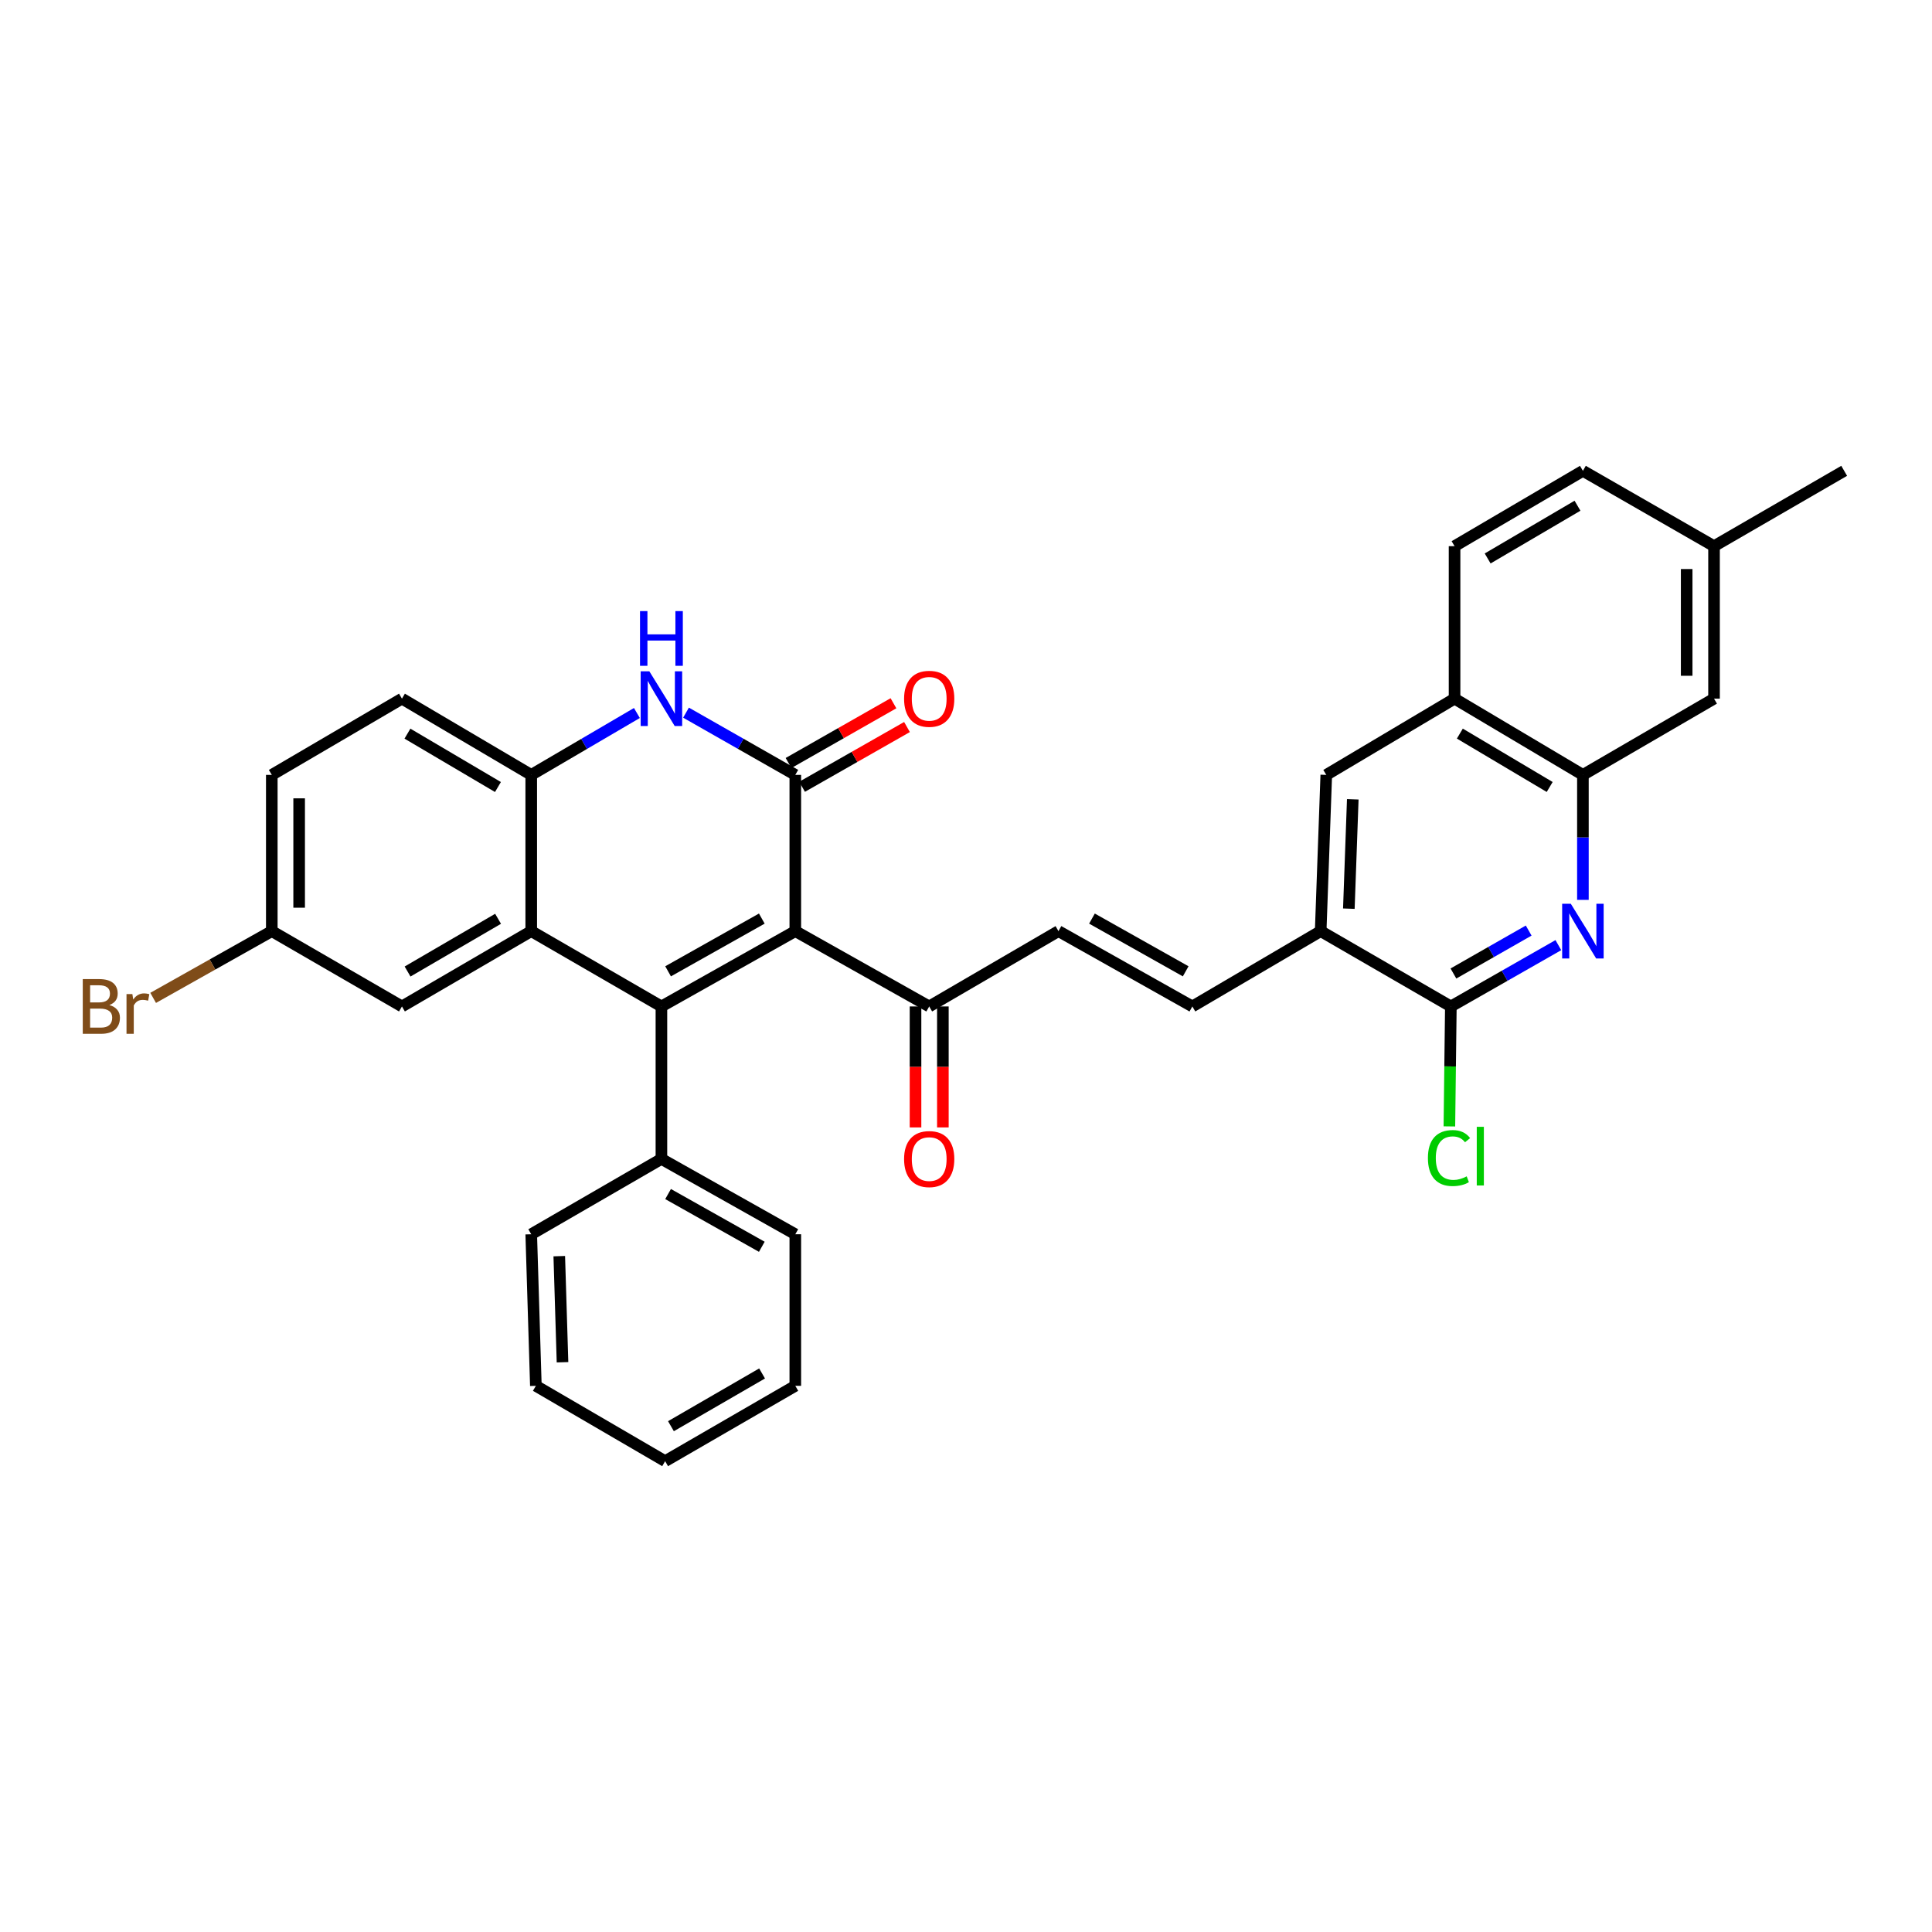 <?xml version='1.0' encoding='iso-8859-1'?>
<svg version='1.1' baseProfile='full'
              xmlns='http://www.w3.org/2000/svg'
                      xmlns:rdkit='http://www.rdkit.org/xml'
                      xmlns:xlink='http://www.w3.org/1999/xlink'
                  xml:space='preserve'
width='1000px' height='1000px' viewBox='0 0 1000 1000'>
<!-- END OF HEADER -->
<rect style='opacity:1.0;fill:#FFFFFF;stroke:none' width='1000' height='1000' x='0' y='0'> </rect>
<path class='bond-0' d='M 411.649,481.949 L 342.348,520.937' style='fill:none;fill-rule:evenodd;stroke:#000000;stroke-width:6px;stroke-linecap:butt;stroke-linejoin:miter;stroke-opacity:1' />
<path class='bond-0' d='M 394.312,475.458 L 345.801,502.75' style='fill:none;fill-rule:evenodd;stroke:#000000;stroke-width:6px;stroke-linecap:butt;stroke-linejoin:miter;stroke-opacity:1' />
<path class='bond-1' d='M 411.649,481.949 L 411.649,401.086' style='fill:none;fill-rule:evenodd;stroke:#000000;stroke-width:6px;stroke-linecap:butt;stroke-linejoin:miter;stroke-opacity:1' />
<path class='bond-7' d='M 411.649,481.949 L 480.951,520.937' style='fill:none;fill-rule:evenodd;stroke:#000000;stroke-width:6px;stroke-linecap:butt;stroke-linejoin:miter;stroke-opacity:1' />
<path class='bond-2' d='M 342.348,520.937 L 274.966,481.949' style='fill:none;fill-rule:evenodd;stroke:#000000;stroke-width:6px;stroke-linecap:butt;stroke-linejoin:miter;stroke-opacity:1' />
<path class='bond-14' d='M 342.348,520.937 L 342.348,599.85' style='fill:none;fill-rule:evenodd;stroke:#000000;stroke-width:6px;stroke-linecap:butt;stroke-linejoin:miter;stroke-opacity:1' />
<path class='bond-3' d='M 411.649,401.086 L 383.365,384.978' style='fill:none;fill-rule:evenodd;stroke:#000000;stroke-width:6px;stroke-linecap:butt;stroke-linejoin:miter;stroke-opacity:1' />
<path class='bond-3' d='M 383.365,384.978 L 355.082,368.87' style='fill:none;fill-rule:evenodd;stroke:#0000FF;stroke-width:6px;stroke-linecap:butt;stroke-linejoin:miter;stroke-opacity:1' />
<path class='bond-16' d='M 415.152,407.237 L 442.306,391.772' style='fill:none;fill-rule:evenodd;stroke:#000000;stroke-width:6px;stroke-linecap:butt;stroke-linejoin:miter;stroke-opacity:1' />
<path class='bond-16' d='M 442.306,391.772 L 469.46,376.308' style='fill:none;fill-rule:evenodd;stroke:#FF0000;stroke-width:6px;stroke-linecap:butt;stroke-linejoin:miter;stroke-opacity:1' />
<path class='bond-16' d='M 408.146,394.934 L 435.3,379.47' style='fill:none;fill-rule:evenodd;stroke:#000000;stroke-width:6px;stroke-linecap:butt;stroke-linejoin:miter;stroke-opacity:1' />
<path class='bond-16' d='M 435.3,379.47 L 462.454,364.005' style='fill:none;fill-rule:evenodd;stroke:#FF0000;stroke-width:6px;stroke-linecap:butt;stroke-linejoin:miter;stroke-opacity:1' />
<path class='bond-15' d='M 274.966,481.949 L 208.047,520.937' style='fill:none;fill-rule:evenodd;stroke:#000000;stroke-width:6px;stroke-linecap:butt;stroke-linejoin:miter;stroke-opacity:1' />
<path class='bond-15' d='M 257.801,475.565 L 210.958,502.856' style='fill:none;fill-rule:evenodd;stroke:#000000;stroke-width:6px;stroke-linecap:butt;stroke-linejoin:miter;stroke-opacity:1' />
<path class='bond-33' d='M 274.966,481.949 L 274.966,401.086' style='fill:none;fill-rule:evenodd;stroke:#000000;stroke-width:6px;stroke-linecap:butt;stroke-linejoin:miter;stroke-opacity:1' />
<path class='bond-5' d='M 329.656,369.052 L 302.311,385.069' style='fill:none;fill-rule:evenodd;stroke:#0000FF;stroke-width:6px;stroke-linecap:butt;stroke-linejoin:miter;stroke-opacity:1' />
<path class='bond-5' d='M 302.311,385.069 L 274.966,401.086' style='fill:none;fill-rule:evenodd;stroke:#000000;stroke-width:6px;stroke-linecap:butt;stroke-linejoin:miter;stroke-opacity:1' />
<path class='bond-4' d='M 806.602,489.198 L 778.781,505.068' style='fill:none;fill-rule:evenodd;stroke:#0000FF;stroke-width:6px;stroke-linecap:butt;stroke-linejoin:miter;stroke-opacity:1' />
<path class='bond-4' d='M 778.781,505.068 L 750.959,520.937' style='fill:none;fill-rule:evenodd;stroke:#000000;stroke-width:6px;stroke-linecap:butt;stroke-linejoin:miter;stroke-opacity:1' />
<path class='bond-4' d='M 791.241,481.661 L 771.766,492.77' style='fill:none;fill-rule:evenodd;stroke:#0000FF;stroke-width:6px;stroke-linecap:butt;stroke-linejoin:miter;stroke-opacity:1' />
<path class='bond-4' d='M 771.766,492.77 L 752.291,503.879' style='fill:none;fill-rule:evenodd;stroke:#000000;stroke-width:6px;stroke-linecap:butt;stroke-linejoin:miter;stroke-opacity:1' />
<path class='bond-36' d='M 819.309,465.767 L 819.309,433.427' style='fill:none;fill-rule:evenodd;stroke:#0000FF;stroke-width:6px;stroke-linecap:butt;stroke-linejoin:miter;stroke-opacity:1' />
<path class='bond-36' d='M 819.309,433.427 L 819.309,401.086' style='fill:none;fill-rule:evenodd;stroke:#000000;stroke-width:6px;stroke-linecap:butt;stroke-linejoin:miter;stroke-opacity:1' />
<path class='bond-18' d='M 274.966,401.086 L 208.047,361.617' style='fill:none;fill-rule:evenodd;stroke:#000000;stroke-width:6px;stroke-linecap:butt;stroke-linejoin:miter;stroke-opacity:1' />
<path class='bond-18' d='M 257.736,407.36 L 210.893,379.732' style='fill:none;fill-rule:evenodd;stroke:#000000;stroke-width:6px;stroke-linecap:butt;stroke-linejoin:miter;stroke-opacity:1' />
<path class='bond-6' d='M 750.959,520.937 L 683.577,481.949' style='fill:none;fill-rule:evenodd;stroke:#000000;stroke-width:6px;stroke-linecap:butt;stroke-linejoin:miter;stroke-opacity:1' />
<path class='bond-21' d='M 750.959,520.937 L 750.578,551.98' style='fill:none;fill-rule:evenodd;stroke:#000000;stroke-width:6px;stroke-linecap:butt;stroke-linejoin:miter;stroke-opacity:1' />
<path class='bond-21' d='M 750.578,551.98 L 750.197,583.022' style='fill:none;fill-rule:evenodd;stroke:#00CC00;stroke-width:6px;stroke-linecap:butt;stroke-linejoin:miter;stroke-opacity:1' />
<path class='bond-11' d='M 480.951,520.937 L 547.861,481.949' style='fill:none;fill-rule:evenodd;stroke:#000000;stroke-width:6px;stroke-linecap:butt;stroke-linejoin:miter;stroke-opacity:1' />
<path class='bond-19' d='M 473.872,520.937 L 473.872,552.247' style='fill:none;fill-rule:evenodd;stroke:#000000;stroke-width:6px;stroke-linecap:butt;stroke-linejoin:miter;stroke-opacity:1' />
<path class='bond-19' d='M 473.872,552.247 L 473.872,583.557' style='fill:none;fill-rule:evenodd;stroke:#FF0000;stroke-width:6px;stroke-linecap:butt;stroke-linejoin:miter;stroke-opacity:1' />
<path class='bond-19' d='M 488.029,520.937 L 488.029,552.247' style='fill:none;fill-rule:evenodd;stroke:#000000;stroke-width:6px;stroke-linecap:butt;stroke-linejoin:miter;stroke-opacity:1' />
<path class='bond-19' d='M 488.029,552.247 L 488.029,583.557' style='fill:none;fill-rule:evenodd;stroke:#FF0000;stroke-width:6px;stroke-linecap:butt;stroke-linejoin:miter;stroke-opacity:1' />
<path class='bond-8' d='M 819.309,401.086 L 752.878,361.617' style='fill:none;fill-rule:evenodd;stroke:#000000;stroke-width:6px;stroke-linecap:butt;stroke-linejoin:miter;stroke-opacity:1' />
<path class='bond-8' d='M 802.113,407.337 L 755.612,379.709' style='fill:none;fill-rule:evenodd;stroke:#000000;stroke-width:6px;stroke-linecap:butt;stroke-linejoin:miter;stroke-opacity:1' />
<path class='bond-17' d='M 819.309,401.086 L 887.179,361.617' style='fill:none;fill-rule:evenodd;stroke:#000000;stroke-width:6px;stroke-linecap:butt;stroke-linejoin:miter;stroke-opacity:1' />
<path class='bond-9' d='M 683.577,481.949 L 617.162,520.937' style='fill:none;fill-rule:evenodd;stroke:#000000;stroke-width:6px;stroke-linecap:butt;stroke-linejoin:miter;stroke-opacity:1' />
<path class='bond-13' d='M 683.577,481.949 L 686.479,401.086' style='fill:none;fill-rule:evenodd;stroke:#000000;stroke-width:6px;stroke-linecap:butt;stroke-linejoin:miter;stroke-opacity:1' />
<path class='bond-13' d='M 698.161,470.327 L 700.193,413.723' style='fill:none;fill-rule:evenodd;stroke:#000000;stroke-width:6px;stroke-linecap:butt;stroke-linejoin:miter;stroke-opacity:1' />
<path class='bond-10' d='M 617.162,520.937 L 547.861,481.949' style='fill:none;fill-rule:evenodd;stroke:#000000;stroke-width:6px;stroke-linecap:butt;stroke-linejoin:miter;stroke-opacity:1' />
<path class='bond-10' d='M 613.709,502.75 L 565.198,475.458' style='fill:none;fill-rule:evenodd;stroke:#000000;stroke-width:6px;stroke-linecap:butt;stroke-linejoin:miter;stroke-opacity:1' />
<path class='bond-12' d='M 752.878,361.617 L 686.479,401.086' style='fill:none;fill-rule:evenodd;stroke:#000000;stroke-width:6px;stroke-linecap:butt;stroke-linejoin:miter;stroke-opacity:1' />
<path class='bond-20' d='M 752.878,361.617 L 752.878,282.697' style='fill:none;fill-rule:evenodd;stroke:#000000;stroke-width:6px;stroke-linecap:butt;stroke-linejoin:miter;stroke-opacity:1' />
<path class='bond-27' d='M 342.348,599.85 L 411.649,638.847' style='fill:none;fill-rule:evenodd;stroke:#000000;stroke-width:6px;stroke-linecap:butt;stroke-linejoin:miter;stroke-opacity:1' />
<path class='bond-27' d='M 345.8,618.038 L 394.311,645.335' style='fill:none;fill-rule:evenodd;stroke:#000000;stroke-width:6px;stroke-linecap:butt;stroke-linejoin:miter;stroke-opacity:1' />
<path class='bond-28' d='M 342.348,599.85 L 274.966,638.847' style='fill:none;fill-rule:evenodd;stroke:#000000;stroke-width:6px;stroke-linecap:butt;stroke-linejoin:miter;stroke-opacity:1' />
<path class='bond-22' d='M 208.047,520.937 L 140.681,481.949' style='fill:none;fill-rule:evenodd;stroke:#000000;stroke-width:6px;stroke-linecap:butt;stroke-linejoin:miter;stroke-opacity:1' />
<path class='bond-37' d='M 887.179,361.617 L 887.179,282.697' style='fill:none;fill-rule:evenodd;stroke:#000000;stroke-width:6px;stroke-linecap:butt;stroke-linejoin:miter;stroke-opacity:1' />
<path class='bond-37' d='M 873.021,349.779 L 873.021,294.535' style='fill:none;fill-rule:evenodd;stroke:#000000;stroke-width:6px;stroke-linecap:butt;stroke-linejoin:miter;stroke-opacity:1' />
<path class='bond-24' d='M 208.047,361.617 L 140.681,401.086' style='fill:none;fill-rule:evenodd;stroke:#000000;stroke-width:6px;stroke-linecap:butt;stroke-linejoin:miter;stroke-opacity:1' />
<path class='bond-25' d='M 752.878,282.697 L 819.309,243.7' style='fill:none;fill-rule:evenodd;stroke:#000000;stroke-width:6px;stroke-linecap:butt;stroke-linejoin:miter;stroke-opacity:1' />
<path class='bond-25' d='M 770.01,289.057 L 816.512,261.759' style='fill:none;fill-rule:evenodd;stroke:#000000;stroke-width:6px;stroke-linecap:butt;stroke-linejoin:miter;stroke-opacity:1' />
<path class='bond-26' d='M 140.681,481.949 L 109.974,499.224' style='fill:none;fill-rule:evenodd;stroke:#000000;stroke-width:6px;stroke-linecap:butt;stroke-linejoin:miter;stroke-opacity:1' />
<path class='bond-26' d='M 109.974,499.224 L 79.267,516.5' style='fill:none;fill-rule:evenodd;stroke:#7F4C19;stroke-width:6px;stroke-linecap:butt;stroke-linejoin:miter;stroke-opacity:1' />
<path class='bond-34' d='M 140.681,481.949 L 140.681,401.086' style='fill:none;fill-rule:evenodd;stroke:#000000;stroke-width:6px;stroke-linecap:butt;stroke-linejoin:miter;stroke-opacity:1' />
<path class='bond-34' d='M 154.838,469.82 L 154.838,413.215' style='fill:none;fill-rule:evenodd;stroke:#000000;stroke-width:6px;stroke-linecap:butt;stroke-linejoin:miter;stroke-opacity:1' />
<path class='bond-23' d='M 887.179,282.697 L 819.309,243.7' style='fill:none;fill-rule:evenodd;stroke:#000000;stroke-width:6px;stroke-linecap:butt;stroke-linejoin:miter;stroke-opacity:1' />
<path class='bond-29' d='M 887.179,282.697 L 954.545,243.7' style='fill:none;fill-rule:evenodd;stroke:#000000;stroke-width:6px;stroke-linecap:butt;stroke-linejoin:miter;stroke-opacity:1' />
<path class='bond-31' d='M 411.649,638.847 L 411.649,717.303' style='fill:none;fill-rule:evenodd;stroke:#000000;stroke-width:6px;stroke-linecap:butt;stroke-linejoin:miter;stroke-opacity:1' />
<path class='bond-30' d='M 274.966,638.847 L 277.364,717.303' style='fill:none;fill-rule:evenodd;stroke:#000000;stroke-width:6px;stroke-linecap:butt;stroke-linejoin:miter;stroke-opacity:1' />
<path class='bond-30' d='M 289.476,650.182 L 291.156,705.102' style='fill:none;fill-rule:evenodd;stroke:#000000;stroke-width:6px;stroke-linecap:butt;stroke-linejoin:miter;stroke-opacity:1' />
<path class='bond-32' d='M 277.364,717.303 L 344.267,756.3' style='fill:none;fill-rule:evenodd;stroke:#000000;stroke-width:6px;stroke-linecap:butt;stroke-linejoin:miter;stroke-opacity:1' />
<path class='bond-35' d='M 411.649,717.303 L 344.267,756.3' style='fill:none;fill-rule:evenodd;stroke:#000000;stroke-width:6px;stroke-linecap:butt;stroke-linejoin:miter;stroke-opacity:1' />
<path class='bond-35' d='M 394.45,710.899 L 347.283,738.197' style='fill:none;fill-rule:evenodd;stroke:#000000;stroke-width:6px;stroke-linecap:butt;stroke-linejoin:miter;stroke-opacity:1' />
<path  class='atom-4' d='M 336.088 347.457
L 345.368 362.457
Q 346.288 363.937, 347.768 366.617
Q 349.248 369.297, 349.328 369.457
L 349.328 347.457
L 353.088 347.457
L 353.088 375.777
L 349.208 375.777
L 339.248 359.377
Q 338.088 357.457, 336.848 355.257
Q 335.648 353.057, 335.288 352.377
L 335.288 375.777
L 331.608 375.777
L 331.608 347.457
L 336.088 347.457
' fill='#0000FF'/>
<path  class='atom-4' d='M 331.268 316.305
L 335.108 316.305
L 335.108 328.345
L 349.588 328.345
L 349.588 316.305
L 353.428 316.305
L 353.428 344.625
L 349.588 344.625
L 349.588 331.545
L 335.108 331.545
L 335.108 344.625
L 331.268 344.625
L 331.268 316.305
' fill='#0000FF'/>
<path  class='atom-5' d='M 813.049 467.789
L 822.329 482.789
Q 823.249 484.269, 824.729 486.949
Q 826.209 489.629, 826.289 489.789
L 826.289 467.789
L 830.049 467.789
L 830.049 496.109
L 826.169 496.109
L 816.209 479.709
Q 815.049 477.789, 813.809 475.589
Q 812.609 473.389, 812.249 472.709
L 812.249 496.109
L 808.569 496.109
L 808.569 467.789
L 813.049 467.789
' fill='#0000FF'/>
<path  class='atom-17' d='M 467.951 361.697
Q 467.951 354.897, 471.311 351.097
Q 474.671 347.297, 480.951 347.297
Q 487.231 347.297, 490.591 351.097
Q 493.951 354.897, 493.951 361.697
Q 493.951 368.577, 490.551 372.497
Q 487.151 376.377, 480.951 376.377
Q 474.711 376.377, 471.311 372.497
Q 467.951 368.617, 467.951 361.697
M 480.951 373.177
Q 485.271 373.177, 487.591 370.297
Q 489.951 367.377, 489.951 361.697
Q 489.951 356.137, 487.591 353.337
Q 485.271 350.497, 480.951 350.497
Q 476.631 350.497, 474.271 353.297
Q 471.951 356.097, 471.951 361.697
Q 471.951 367.417, 474.271 370.297
Q 476.631 373.177, 480.951 373.177
' fill='#FF0000'/>
<path  class='atom-20' d='M 467.951 599.93
Q 467.951 593.13, 471.311 589.33
Q 474.671 585.53, 480.951 585.53
Q 487.231 585.53, 490.591 589.33
Q 493.951 593.13, 493.951 599.93
Q 493.951 606.81, 490.551 610.73
Q 487.151 614.61, 480.951 614.61
Q 474.711 614.61, 471.311 610.73
Q 467.951 606.85, 467.951 599.93
M 480.951 611.41
Q 485.271 611.41, 487.591 608.53
Q 489.951 605.61, 489.951 599.93
Q 489.951 594.37, 487.591 591.57
Q 485.271 588.73, 480.951 588.73
Q 476.631 588.73, 474.271 591.53
Q 471.951 594.33, 471.951 599.93
Q 471.951 605.65, 474.271 608.53
Q 476.631 611.41, 480.951 611.41
' fill='#FF0000'/>
<path  class='atom-22' d='M 739.088 599.399
Q 739.088 592.359, 742.368 588.679
Q 745.688 584.959, 751.968 584.959
Q 757.808 584.959, 760.928 589.079
L 758.288 591.239
Q 756.008 588.239, 751.968 588.239
Q 747.688 588.239, 745.408 591.119
Q 743.168 593.959, 743.168 599.399
Q 743.168 604.999, 745.488 607.879
Q 747.848 610.759, 752.408 610.759
Q 755.528 610.759, 759.168 608.879
L 760.288 611.879
Q 758.808 612.839, 756.568 613.399
Q 754.328 613.959, 751.848 613.959
Q 745.688 613.959, 742.368 610.199
Q 739.088 606.439, 739.088 599.399
' fill='#00CC00'/>
<path  class='atom-22' d='M 764.368 583.239
L 768.048 583.239
L 768.048 613.599
L 764.368 613.599
L 764.368 583.239
' fill='#00CC00'/>
<path  class='atom-27' d='M 56.599 520.217
Q 59.319 520.977, 60.679 522.657
Q 62.08 524.297, 62.08 526.737
Q 62.08 530.657, 59.559 532.897
Q 57.08 535.097, 52.359 535.097
L 42.84 535.097
L 42.84 506.777
L 51.2 506.777
Q 56.039 506.777, 58.48 508.737
Q 60.919 510.697, 60.919 514.297
Q 60.919 518.577, 56.599 520.217
M 46.639 509.977
L 46.639 518.857
L 51.2 518.857
Q 53.999 518.857, 55.44 517.737
Q 56.919 516.577, 56.919 514.297
Q 56.919 509.977, 51.2 509.977
L 46.639 509.977
M 52.359 531.897
Q 55.12 531.897, 56.599 530.577
Q 58.08 529.257, 58.08 526.737
Q 58.08 524.417, 56.44 523.257
Q 54.84 522.057, 51.76 522.057
L 46.639 522.057
L 46.639 531.897
L 52.359 531.897
' fill='#7F4C19'/>
<path  class='atom-27' d='M 68.519 514.537
L 68.96 517.377
Q 71.12 514.177, 74.639 514.177
Q 75.76 514.177, 77.279 514.577
L 76.68 517.937
Q 74.96 517.537, 73.999 517.537
Q 72.32 517.537, 71.2 518.217
Q 70.12 518.857, 69.24 520.417
L 69.24 535.097
L 65.48 535.097
L 65.48 514.537
L 68.519 514.537
' fill='#7F4C19'/>
</svg>
